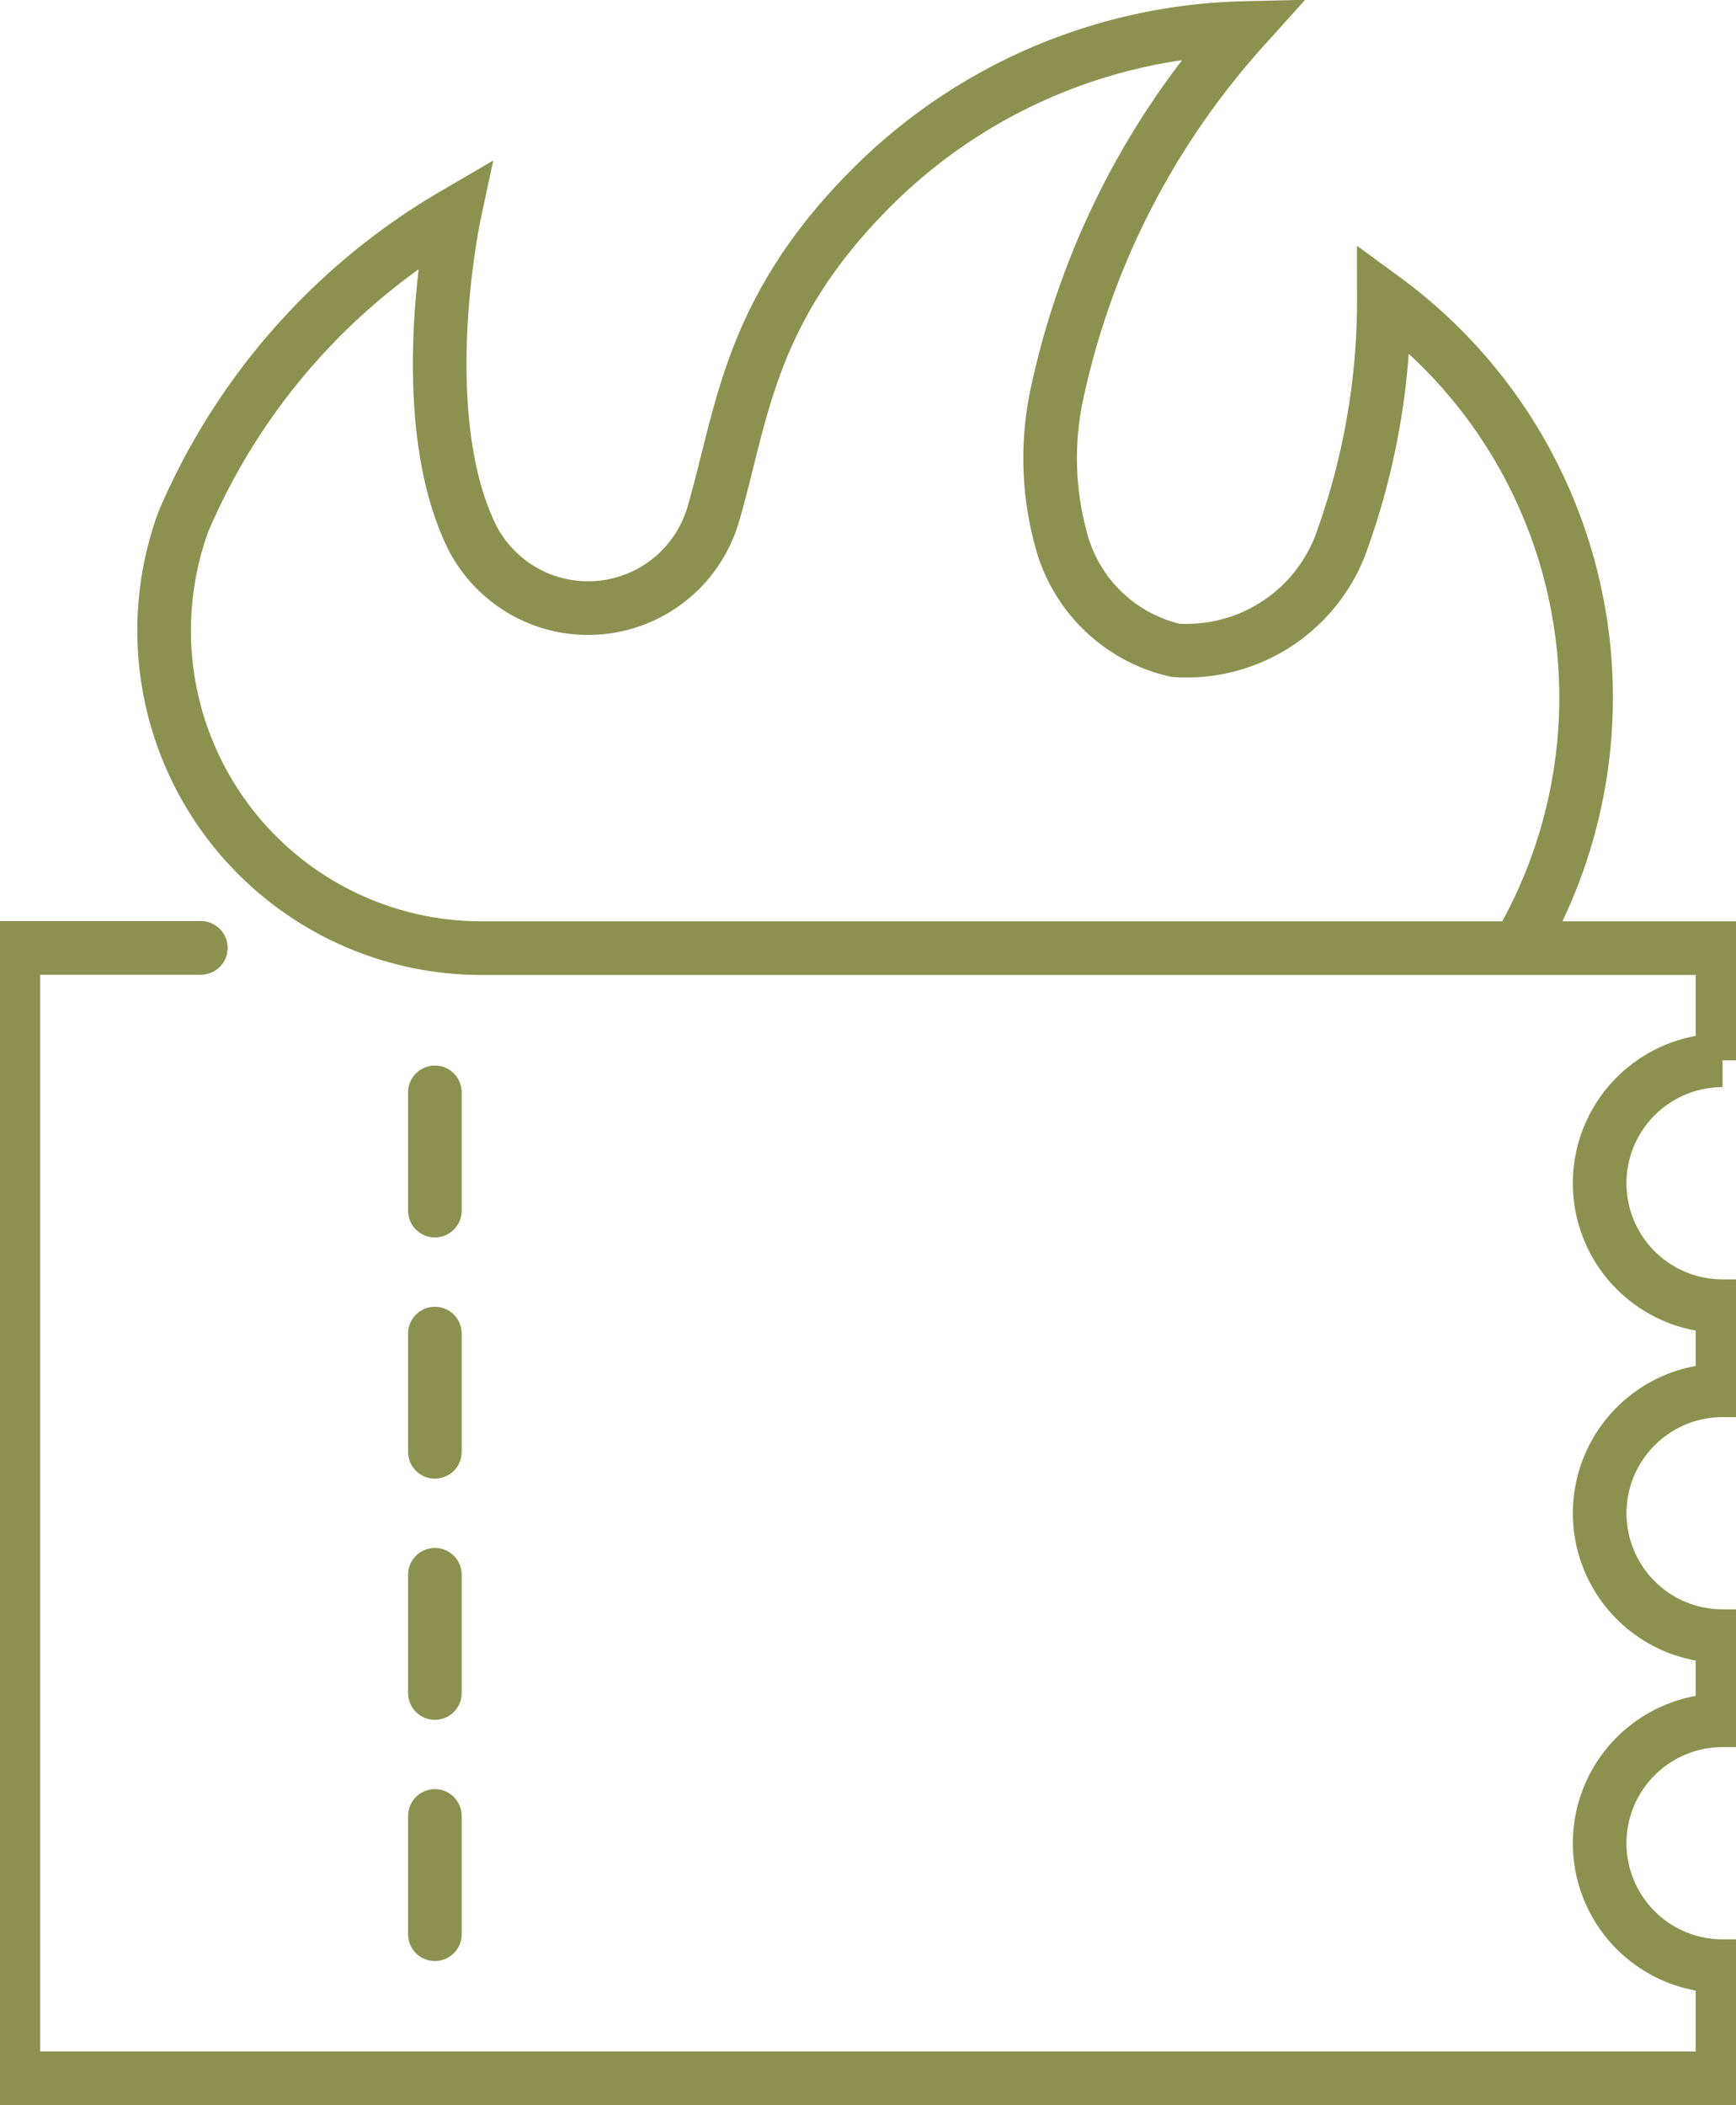 <svg preserveAspectRatio="xMidYMid slice" xmlns="http://www.w3.org/2000/svg" width="99px" height="120px" viewBox="0 0 34.792 41.529">
  <g id="Gruppe_8185" data-name="Gruppe 8185" transform="translate(-361.439 -1092.503)">
    <line id="Linie_2661" data-name="Linie 2661" y1="2.333" transform="translate(370.287 1128.326)" fill="none" stroke="#8c914f" stroke-linecap="round" stroke-miterlimit="10" stroke-width="1.058"/>
    <line id="Linie_2662" data-name="Linie 2662" y1="2.333" transform="translate(370.287 1123.568)" fill="none" stroke="#8c914f" stroke-linecap="round" stroke-miterlimit="10" stroke-width="1.058"/>
    <line id="Linie_2663" data-name="Linie 2663" y1="2.333" transform="translate(370.287 1118.81)" fill="none" stroke="#8c914f" stroke-linecap="round" stroke-miterlimit="10" stroke-width="1.058"/>
    <line id="Linie_2664" data-name="Linie 2664" y1="2.333" transform="translate(370.287 1114.052)" fill="none" stroke="#8c914f" stroke-linecap="round" stroke-miterlimit="10" stroke-width="1.058"/>
    <path id="Pfad_6731" data-name="Pfad 6731" d="M391.66,1111.208a9.75,9.75,0,0,0-2.644-12.813,14.023,14.023,0,0,1-.871,4.894,3.253,3.253,0,0,1-3.242,2.043,3.031,3.031,0,0,1-2.216-2.041,6.069,6.069,0,0,1-.1-3.122,15.658,15.658,0,0,1,3.661-7.112,10.752,10.752,0,0,0-7.146,2.955c-2.617,2.509-2.731,4.613-3.318,6.625a2.573,2.573,0,0,1-4.747.493c-1.216-2.423-.366-6.4-.366-6.4a12.848,12.848,0,0,0-5.344,6.055l-.028.077a6.265,6.265,0,0,0,5.94,8.345H395.7v2.213a2.425,2.425,0,1,0,0,4.85v1.66a2.424,2.424,0,1,0,0,4.849v1.66a2.425,2.425,0,0,0,0,4.85v2.213H361.968v-22.3h3.7" fill="none" stroke="#8c914f" stroke-linecap="round" stroke-miterlimit="10" stroke-width="1.058"/>
  </g>
</svg>
